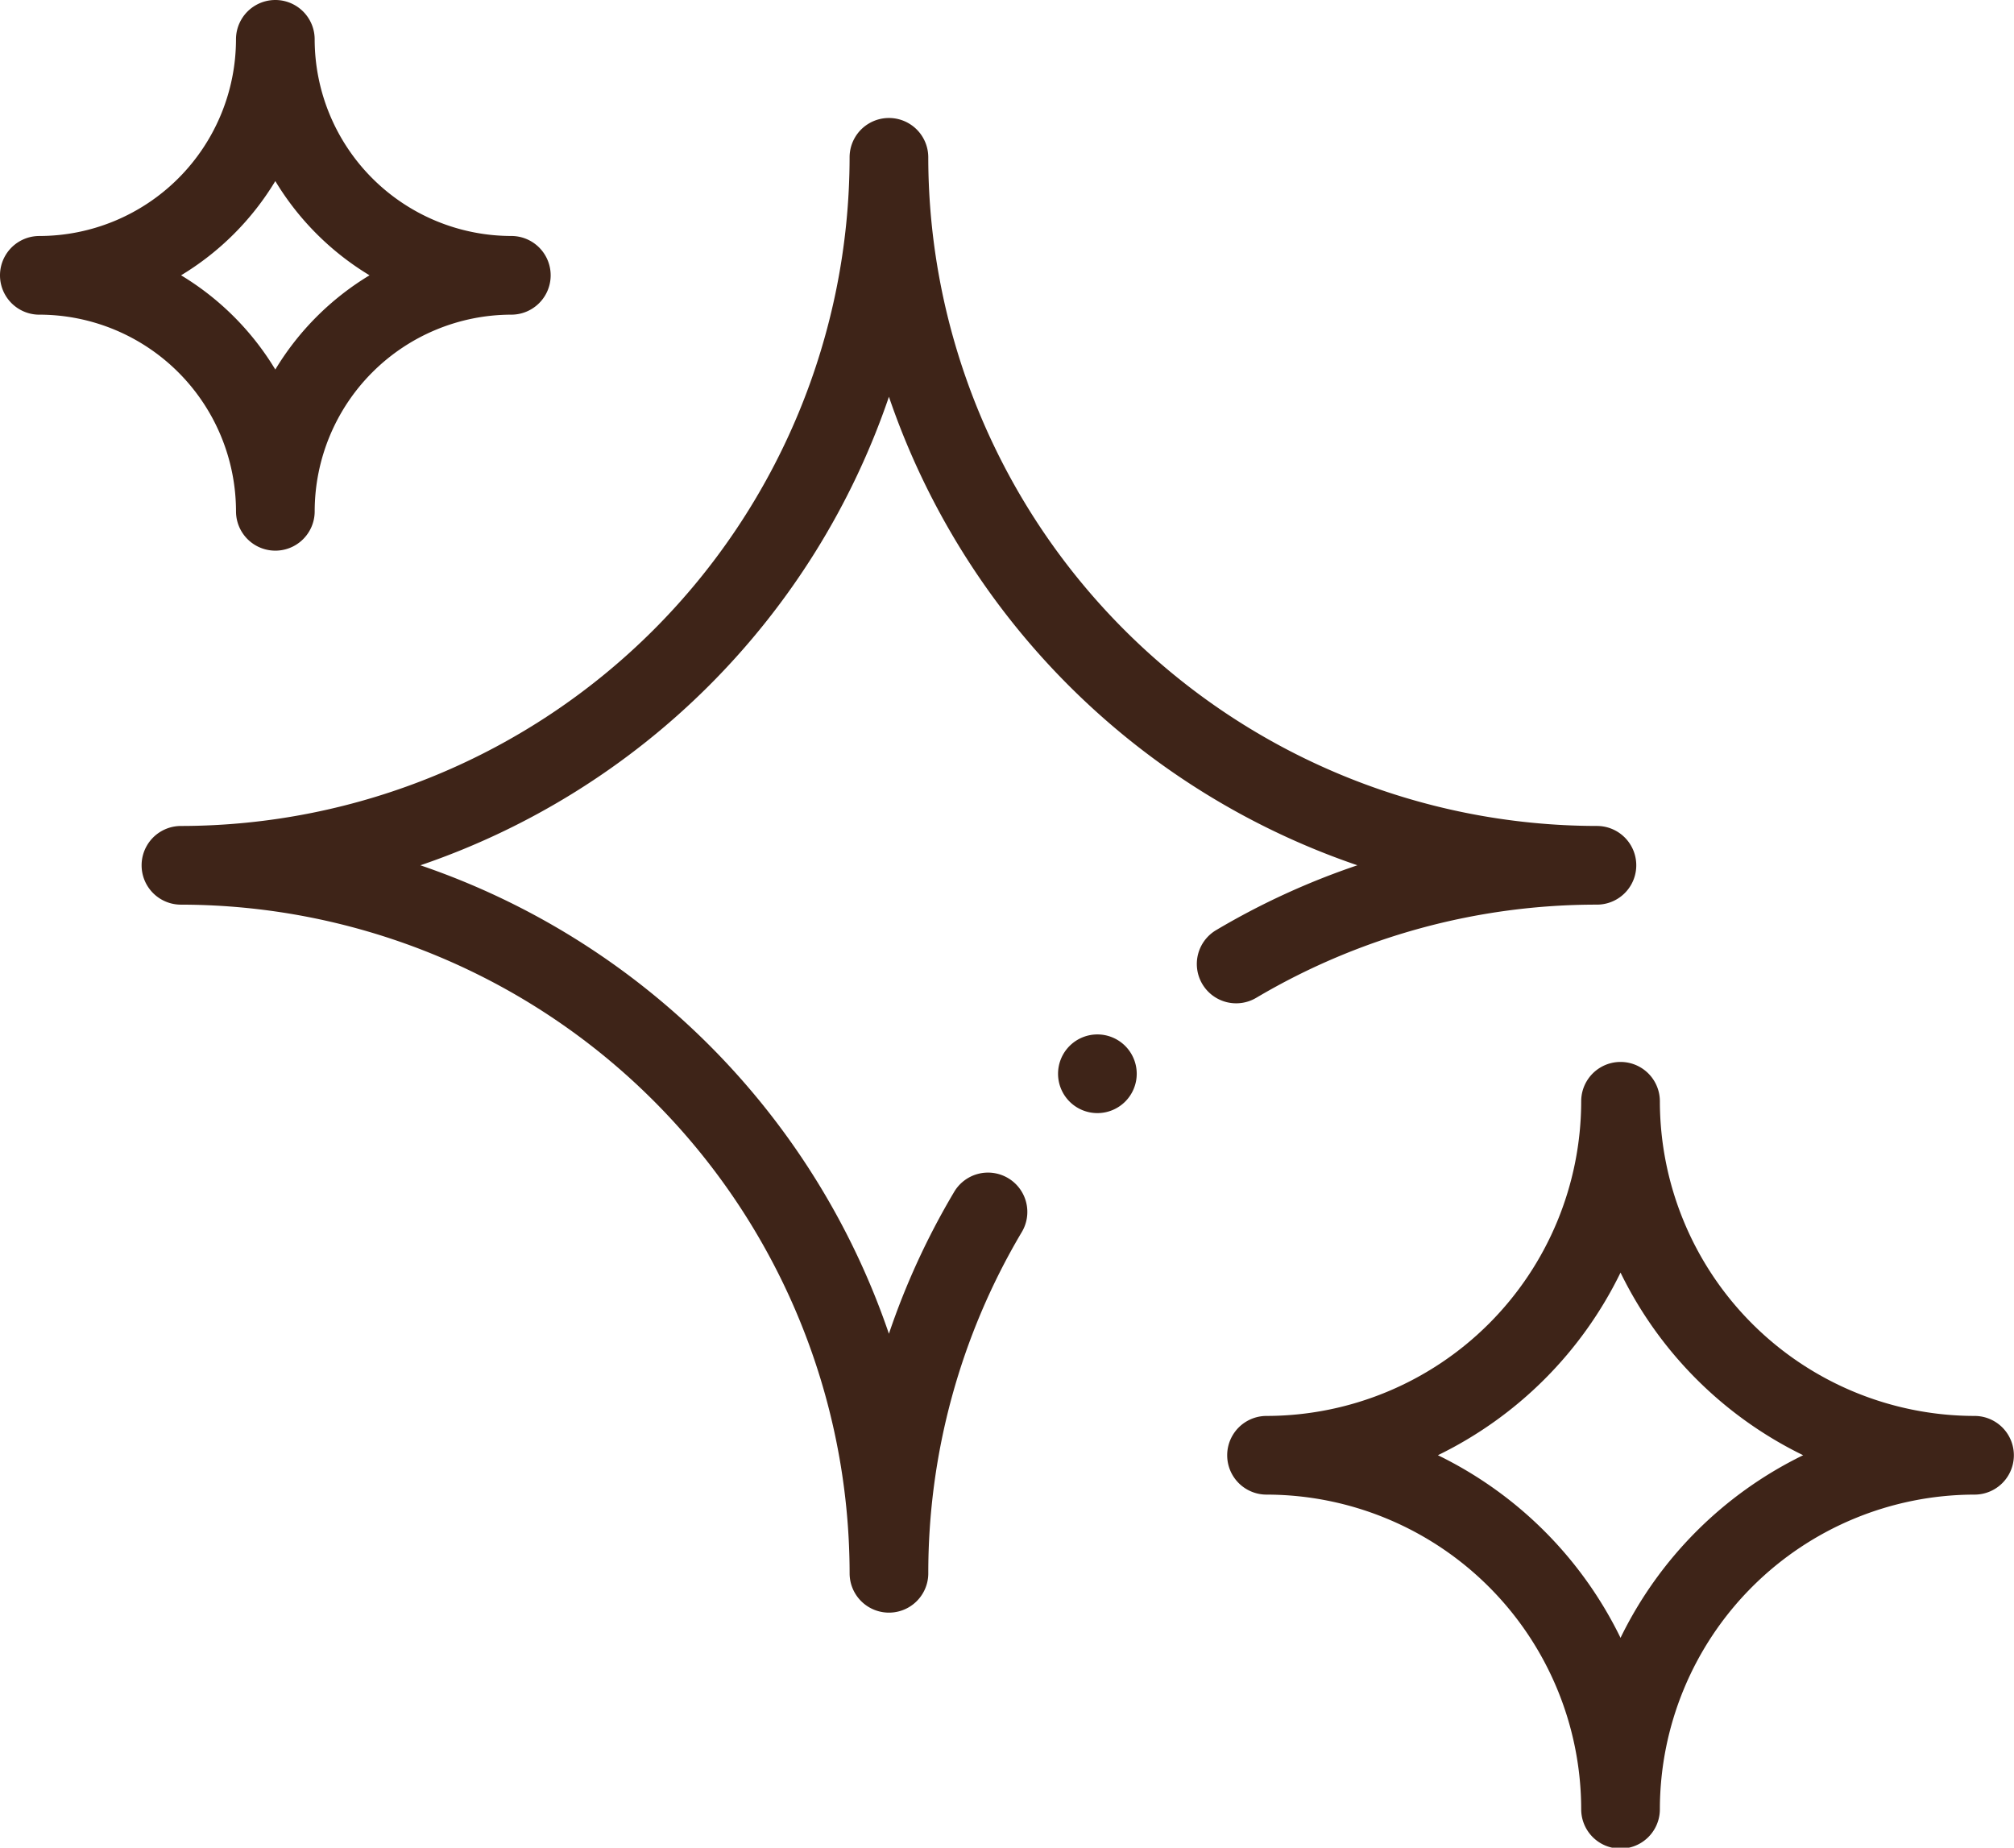 <svg xmlns="http://www.w3.org/2000/svg" xmlns:xlink="http://www.w3.org/1999/xlink" width="109" height="100" viewBox="0 0 109 100"><defs><clipPath id="clip-path"><rect id="Ret&#xE2;ngulo_373" data-name="Ret&#xE2;ngulo 373" width="109" height="100" fill="none"></rect></clipPath></defs><g id="Grupo_34" data-name="Grupo 34" clip-path="url(#clip-path)"><path id="Caminho_51" data-name="Caminho 51" d="M314.129,293.416a17.049,17.049,0,0,1,17.03,17.03,2.129,2.129,0,1,0,4.258,0,17.049,17.049,0,0,1,17.03-17.03,2.129,2.129,0,0,0,0-4.258,17.049,17.049,0,0,1-17.03-17.03,2.129,2.129,0,0,0-4.258,0,17.049,17.049,0,0,1-17.03,17.03,2.129,2.129,0,1,0,0,4.258M333.288,281.4a21.43,21.43,0,0,0,9.884,9.884,21.43,21.43,0,0,0-9.884,9.884,21.43,21.43,0,0,0-9.884-9.884,21.428,21.428,0,0,0,9.884-9.884" transform="translate(-245.583 -212.524)" fill="#3e2418"></path><path id="Caminho_52" data-name="Caminho 52" d="M2.129,17.03A10.656,10.656,0,0,1,12.773,27.674a2.129,2.129,0,0,0,4.258,0A10.656,10.656,0,0,1,27.674,17.03a2.129,2.129,0,0,0,0-4.258A10.656,10.656,0,0,1,17.03,2.129a2.129,2.129,0,1,0-4.258,0A10.656,10.656,0,0,1,2.129,12.773a2.129,2.129,0,0,0,0,4.258M14.9,9.8A15.022,15.022,0,0,0,20,14.9,15.018,15.018,0,0,0,14.9,20a15.022,15.022,0,0,0-5.1-5.1,15.022,15.022,0,0,0,5.1-5.1" fill="#3e2418"></path><path id="Caminho_53" data-name="Caminho 53" d="M271.129,263A2.129,2.129,0,1,1,269,265.129,2.129,2.129,0,0,1,271.129,263" transform="translate(-211.737 -207.014)" fill="#3e2418"></path><path id="Caminho_54" data-name="Caminho 54" d="M93.408,76.874a2.129,2.129,0,0,0,2.917.744,36.145,36.145,0,0,1,18.439-5.043,2.129,2.129,0,1,0,0-4.258A36.23,36.23,0,0,1,78.575,32.129a2.129,2.129,0,1,0-4.258,0A36.23,36.23,0,0,1,38.129,68.318a2.129,2.129,0,0,0,0,4.258,36.23,36.23,0,0,1,36.189,36.189,2.129,2.129,0,0,0,4.258,0,36.145,36.145,0,0,1,5.043-18.439,2.129,2.129,0,1,0-3.661-2.173A40.162,40.162,0,0,0,76.445,95.8,40.64,40.64,0,0,0,51.088,70.446,40.641,40.641,0,0,0,76.446,45.088,40.64,40.64,0,0,0,101.8,70.445a40.174,40.174,0,0,0-7.649,3.512,2.129,2.129,0,0,0-.743,2.917Z" transform="translate(-28.336 -23.614)" fill="#3e2418"></path></g></svg>